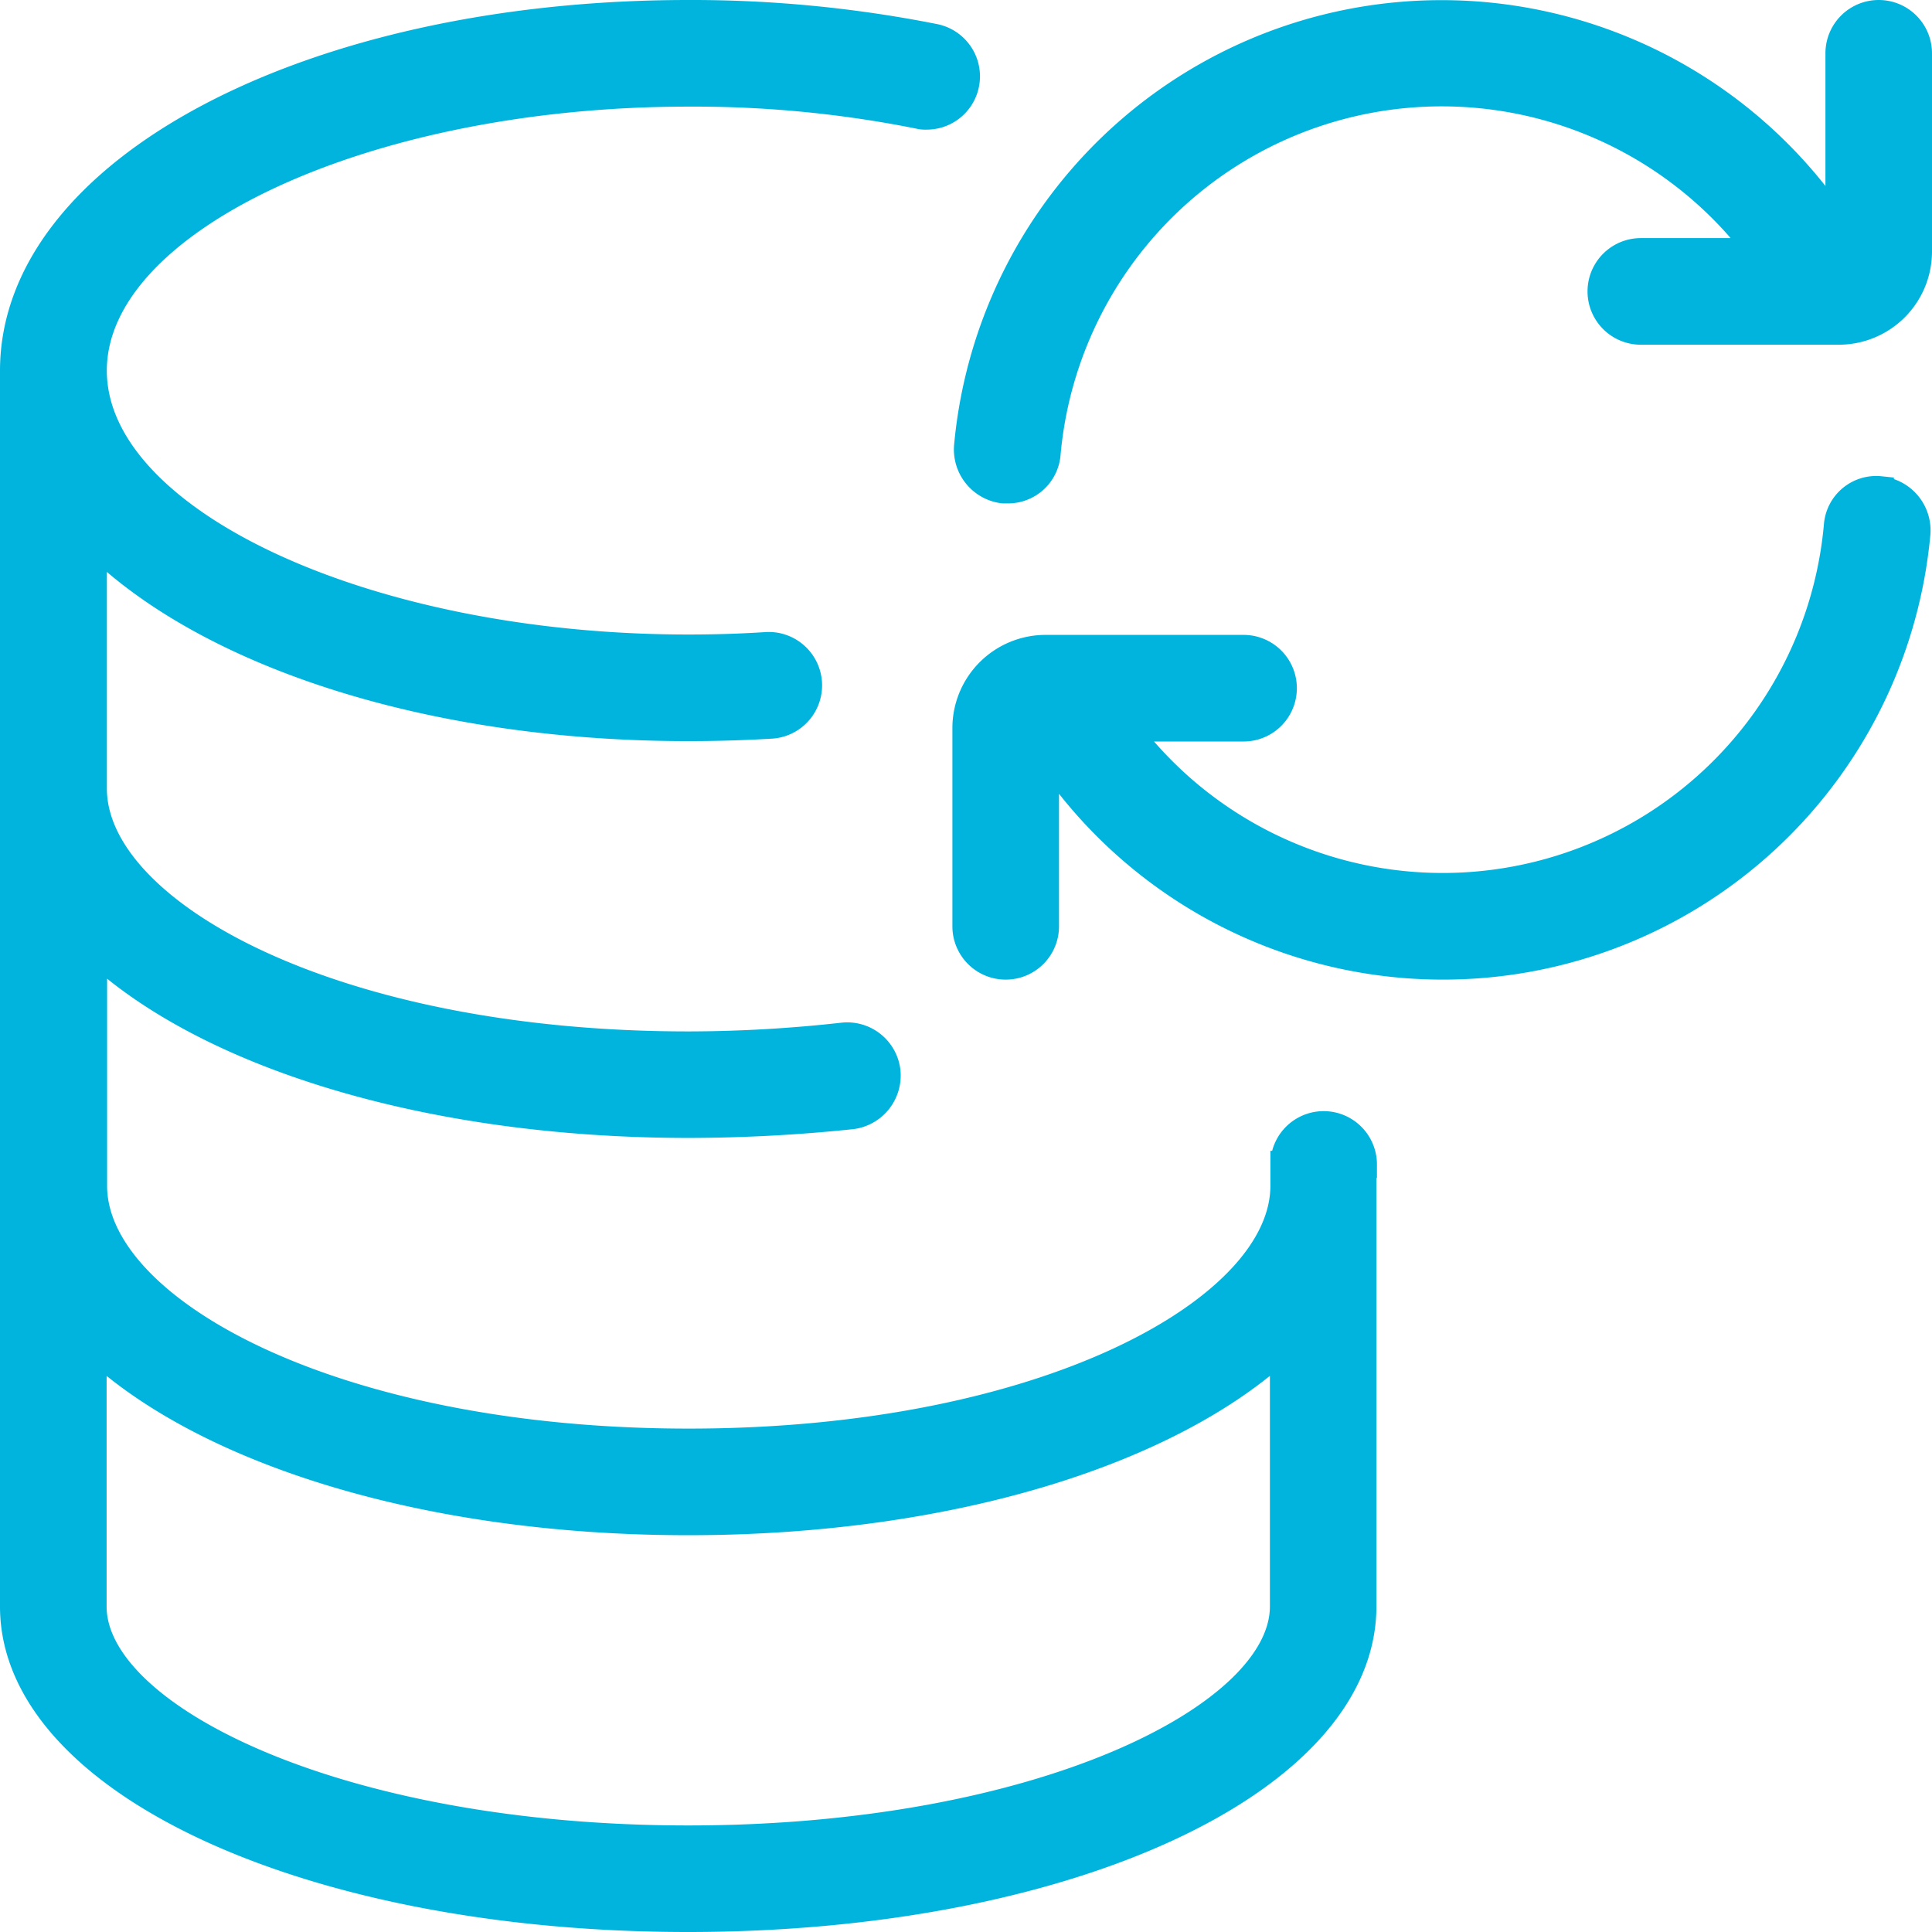 <svg xmlns="http://www.w3.org/2000/svg" width="35.5" height="35.5" viewBox="0 0 35.5 35.5">
    <path d="M35 .729v3.646a1.463 1.463 0 0 1-1.459 1.459H29.9a.729.729 0 1 1 0-1.459h2.173a7.282 7.282 0 0 0-13.085 3.719.718.718 0 0 1-.729.656h-.073a.746.746 0 0 1-.656-.8 8.744 8.744 0 0 1 16.012-4.01V.729a.729.729 0 0 1 1.458 0zM24.791 21.146v8.123c0 3.209-5.439 5.731-12.4 5.731S0 32.477 0 29.269V6.563C0 2.888 5.44 0 12.4 0a22.874 22.874 0 0 1 4.52.438.729.729 0 0 1-.145 1.444.489.489 0 0 1-.146-.015 21.057 21.057 0 0 0-4.229-.408c-5.936 0-10.937 2.333-10.937 5.1s5 5.1 10.937 5.1c.481 0 .948-.014 1.414-.044a.731.731 0 1 1 .087 1.459c-.5.029-.991.044-1.5.044-4.8 0-8.867-1.371-10.937-3.427v4.55c0 2.275 4.389 4.711 10.937 4.711a25.788 25.788 0 0 0 2.829-.161.734.734 0 0 1 .816.642.744.744 0 0 1-.641.816 29.16 29.16 0 0 1-3 .16c-4.8 0-8.867-1.283-10.937-3.223v4.354c0 2.275 4.389 4.71 10.937 4.71s10.938-2.435 10.938-4.71v-.394a.729.729 0 1 1 1.458 0zm-1.458 3.339c-2.071 1.94-6.14 3.224-10.938 3.224s-8.866-1.284-10.936-3.224v4.784c0 2.027 4.491 4.273 10.937 4.273s10.938-2.242 10.938-4.273v-4.784zM34.3 8.75a.714.714 0 0 0-.787.656 7.282 7.282 0 0 1-13.081 3.719H22.6a.729.729 0 1 0 0-1.459h-3.641a1.463 1.463 0 0 0-1.459 1.459v3.646a.729.729 0 1 0 1.459 0v-3.208a8.744 8.744 0 0 0 16.012-4.01.746.746 0 0 0-.671-.8z" transform="translate(.25 .25)" style="fill:#00b4de;stroke:#00b4de;stroke-width:.5px"/>
</svg>
